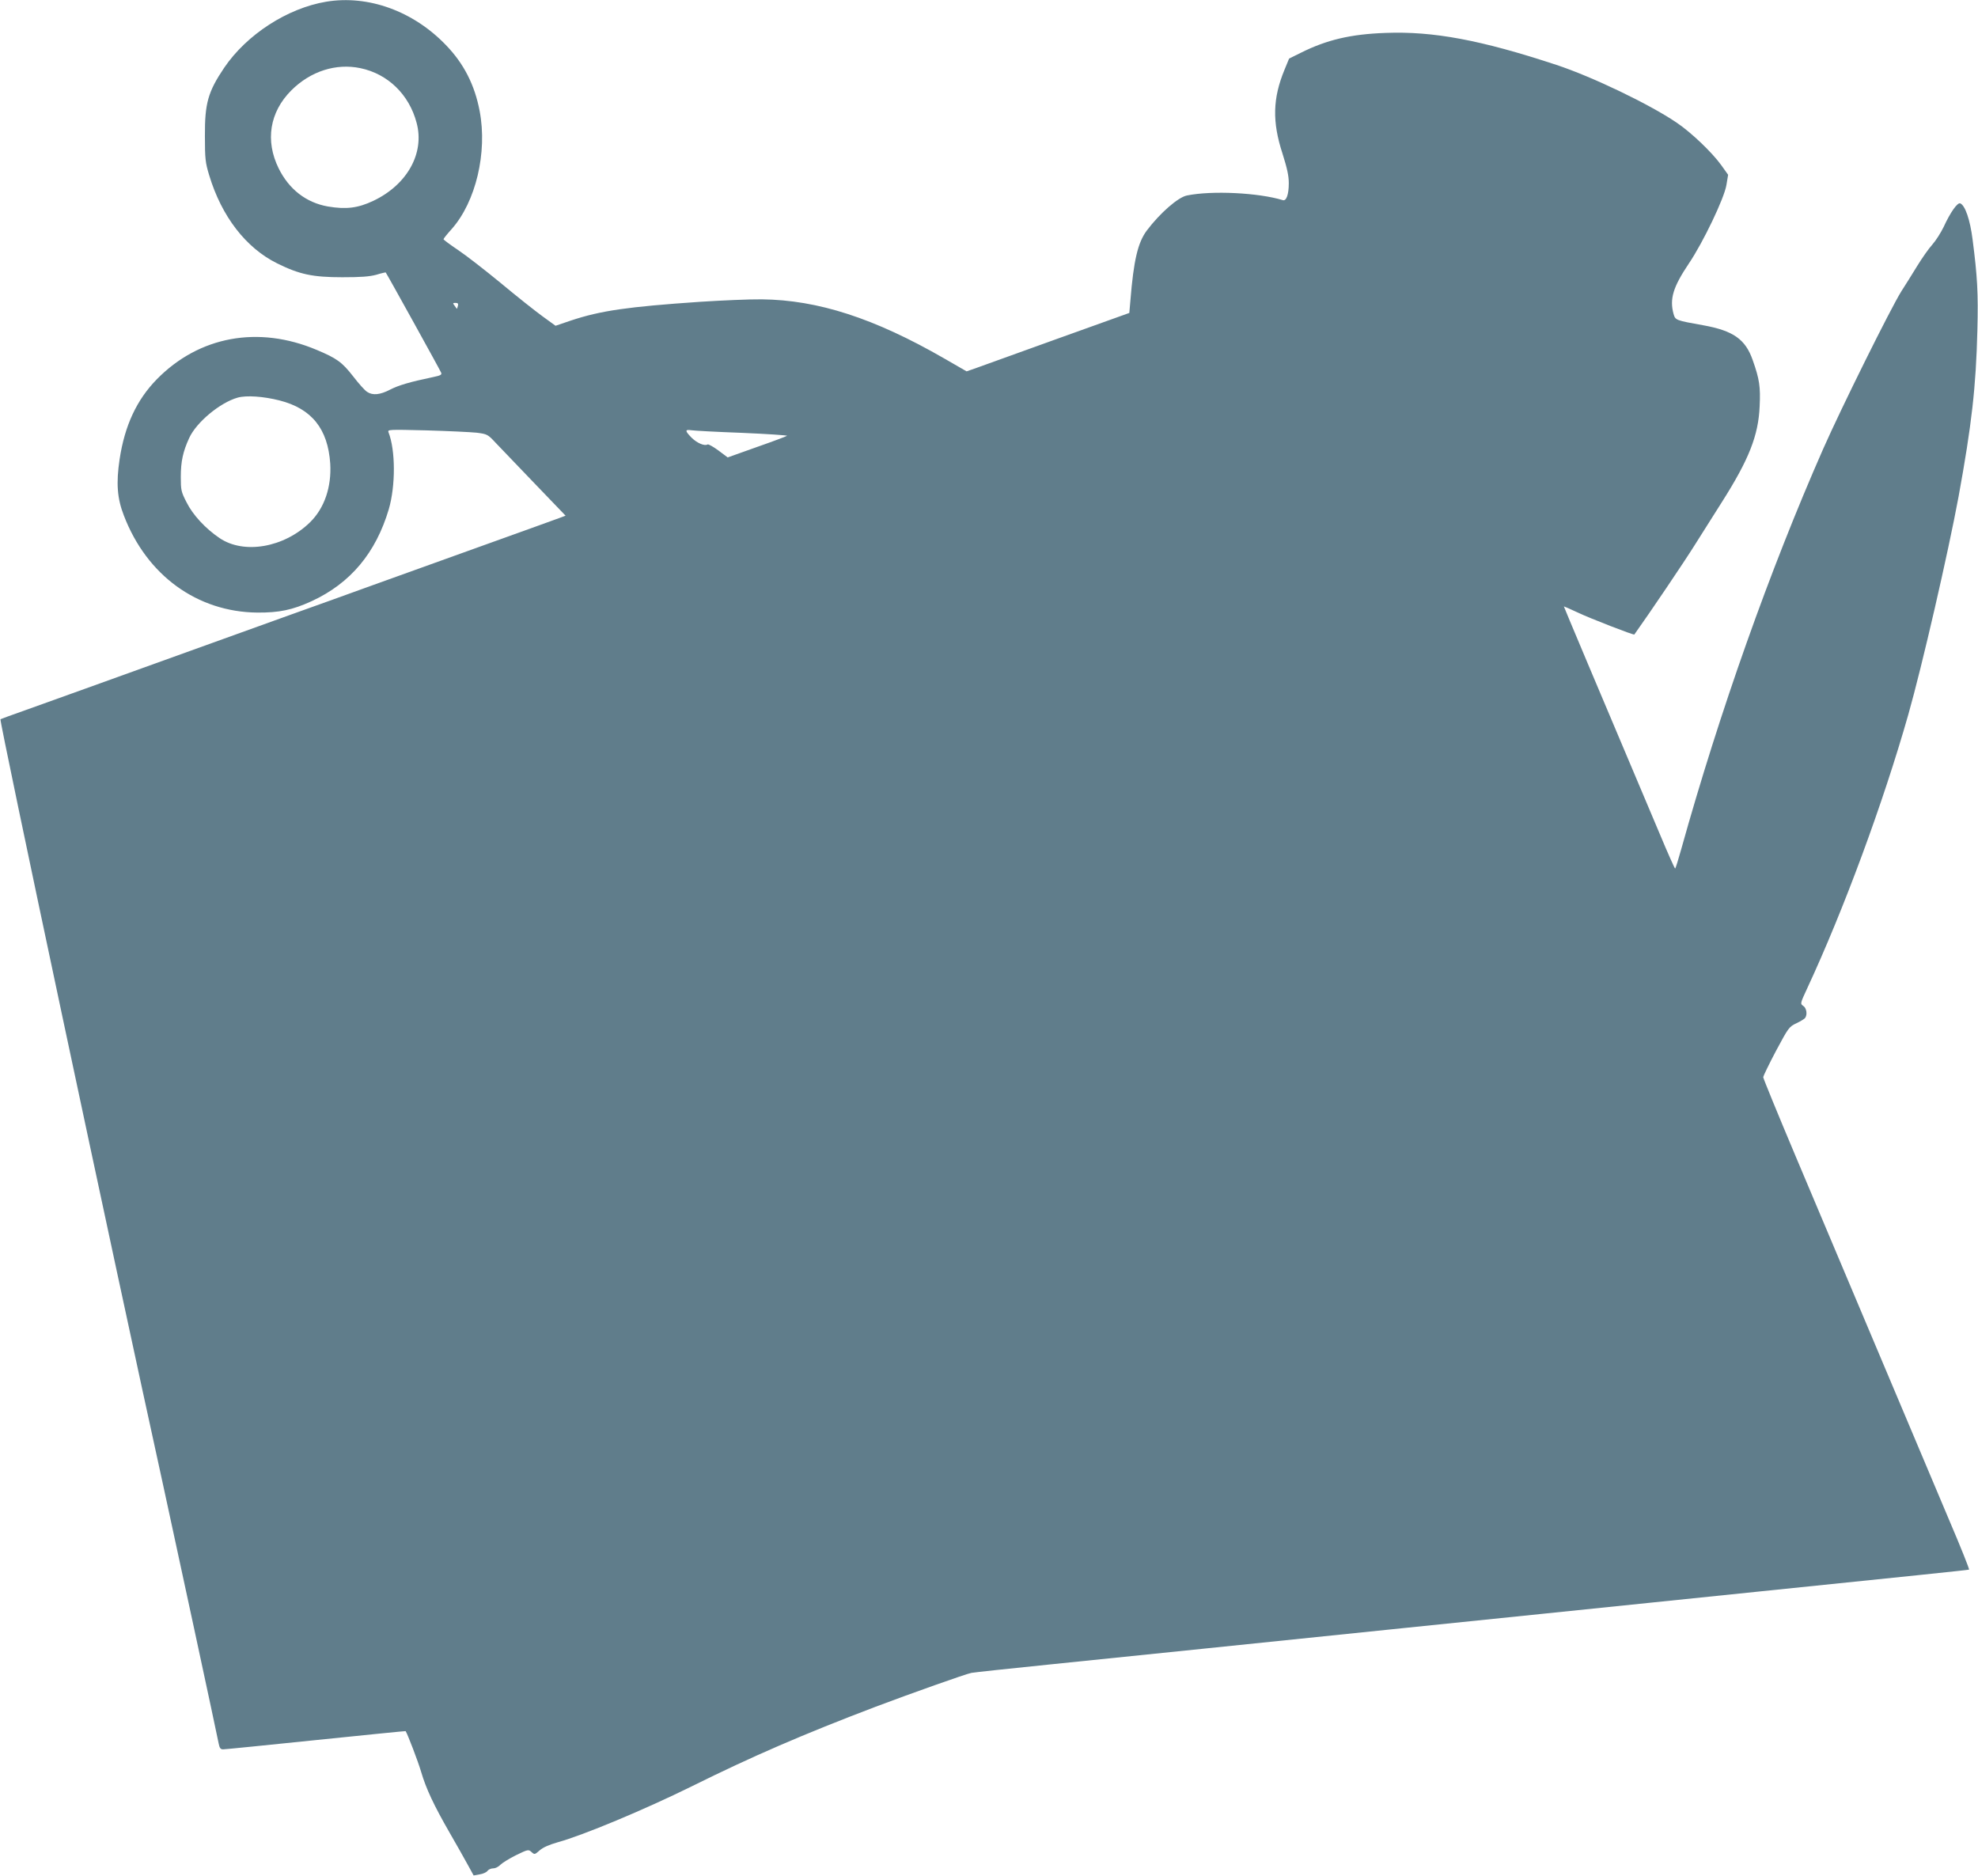 <?xml version="1.0" standalone="no"?>
<!DOCTYPE svg PUBLIC "-//W3C//DTD SVG 20010904//EN"
 "http://www.w3.org/TR/2001/REC-SVG-20010904/DTD/svg10.dtd">
<svg version="1.0" xmlns="http://www.w3.org/2000/svg"
 width="1280pt" height="1214pt" viewBox="0 0 1280 1214"
 preserveAspectRatio="xMidYMid meet">
<g transform="translate(0,1214) scale(0.1,-0.1)"
fill="#607d8b" stroke="none">
<path d="M2111 12129 c-251 -42 -514 -212 -660 -427 -105 -156 -126 -230 -125
-442 0 -149 3 -173 28 -255 80 -265 237 -469 439 -569 145 -72 231 -90 422
-90 120 0 175 4 220 16 32 10 60 16 61 15 7 -8 354 -635 359 -649 5 -13 -4
-18 -52 -28 -153 -32 -223 -53 -278 -81 -65 -34 -113 -39 -149 -15 -14 8 -55
54 -91 101 -72 92 -105 116 -236 171 -377 159 -760 89 -1034 -190 -130 -133
-208 -299 -241 -518 -23 -154 -16 -253 28 -365 148 -386 474 -623 863 -627
141 -1 228 17 352 74 251 116 415 312 499 595 44 151 44 381 -2 498 -7 18 3
18 247 12 140 -4 285 -11 324 -15 68 -9 71 -10 124 -67 31 -32 144 -151 253
-264 l198 -206 -43 -16 c-23 -9 -269 -97 -547 -197 -278 -100 -590 -212 -695
-250 -104 -38 -327 -118 -495 -178 -753 -271 -1112 -400 -1330 -479 -129 -46
-305 -109 -390 -140 -85 -30 -156 -56 -157 -57 -9 -8 729 -3482 1057 -4976 59
-270 349 -1616 355 -1652 6 -30 12 -38 29 -38 11 0 282 27 600 60 319 33 580
59 581 58 14 -23 80 -195 100 -263 32 -109 82 -216 185 -395 43 -74 95 -167
116 -205 l39 -71 39 7 c22 3 45 14 51 23 7 9 23 16 37 16 13 0 34 10 46 23 12
12 57 40 101 62 78 38 81 38 100 21 20 -18 21 -18 54 11 22 19 61 36 117 52
161 44 559 210 865 361 395 196 724 338 1192 516 220 83 588 214 620 219 15 3
246 28 513 55 473 48 1420 146 2285 235 237 24 653 67 925 95 272 28 578 59
680 70 102 11 408 42 680 70 935 96 1365 140 1372 143 4 1 -53 144 -127 317
-73 173 -280 664 -460 1090 -180 426 -421 998 -536 1270 -115 273 -209 502
-209 510 1 8 38 85 83 170 81 151 84 156 133 179 27 13 52 28 56 35 15 22 8
64 -13 77 -20 14 -20 15 26 114 236 508 490 1195 654 1771 90 317 257 1043
325 1409 85 466 113 709 122 1080 6 239 0 345 -31 585 -16 127 -48 221 -80
234 -18 7 -64 -58 -107 -152 -18 -37 -50 -88 -73 -114 -23 -25 -67 -88 -99
-140 -31 -51 -77 -124 -102 -163 -69 -110 -389 -755 -506 -1020 -346 -786
-670 -1700 -919 -2592 -19 -68 -36 -123 -39 -123 -3 0 -47 98 -97 218 -417
985 -623 1475 -623 1478 0 1 42 -17 93 -41 75 -36 359 -146 363 -141 102 143
322 469 389 576 50 80 130 206 177 280 176 277 237 432 245 621 6 126 -1 175
-45 299 -47 135 -126 190 -319 225 -180 32 -181 33 -193 73 -27 98 -3 175 99
327 92 136 229 422 243 508 l11 66 -45 63 c-59 82 -195 212 -289 275 -177 120
-547 297 -777 373 -488 161 -797 219 -1106 207 -226 -8 -381 -45 -547 -128
l-77 -38 -30 -73 c-76 -184 -80 -336 -13 -541 30 -95 41 -144 41 -192 0 -74
-16 -118 -39 -110 -157 48 -459 63 -620 30 -57 -11 -175 -114 -260 -227 -58
-78 -85 -193 -106 -453 l-7 -80 -471 -169 c-260 -94 -497 -179 -527 -190 l-55
-19 -144 83 c-453 261 -818 379 -1181 383 -80 1 -260 -7 -400 -16 -468 -32
-642 -57 -835 -121 l-100 -34 -84 61 c-47 34 -168 130 -270 215 -102 84 -227
181 -278 215 -51 34 -92 65 -93 69 0 4 24 34 53 66 156 176 232 495 181 763
-32 169 -102 307 -218 427 -211 220 -503 326 -775 281z m221 -430 c178 -37
316 -171 364 -354 53 -196 -61 -400 -279 -504 -101 -48 -177 -57 -296 -37
-140 25 -251 111 -318 247 -88 179 -58 364 82 504 124 124 289 177 447 144z
m631 -1539 c-3 -12 -6 -19 -7 -18 -1 2 -8 11 -15 21 -12 15 -11 17 7 17 15 0
19 -5 15 -20z m-1155 -611 c209 -53 314 -184 329 -409 9 -152 -38 -289 -131
-380 -167 -163 -427 -209 -585 -102 -92 62 -174 151 -214 232 -35 68 -37 79
-37 164 0 100 14 164 54 251 46 102 200 230 314 262 57 16 167 8 270 -18z
m2995 -210 c163 -7 294 -16 290 -19 -5 -4 -93 -37 -196 -73 l-188 -67 -60 45
c-34 25 -65 42 -70 39 -20 -12 -68 9 -103 43 -44 45 -45 55 -3 49 17 -3 166
-11 330 -17z"/>
</g>
</svg>
